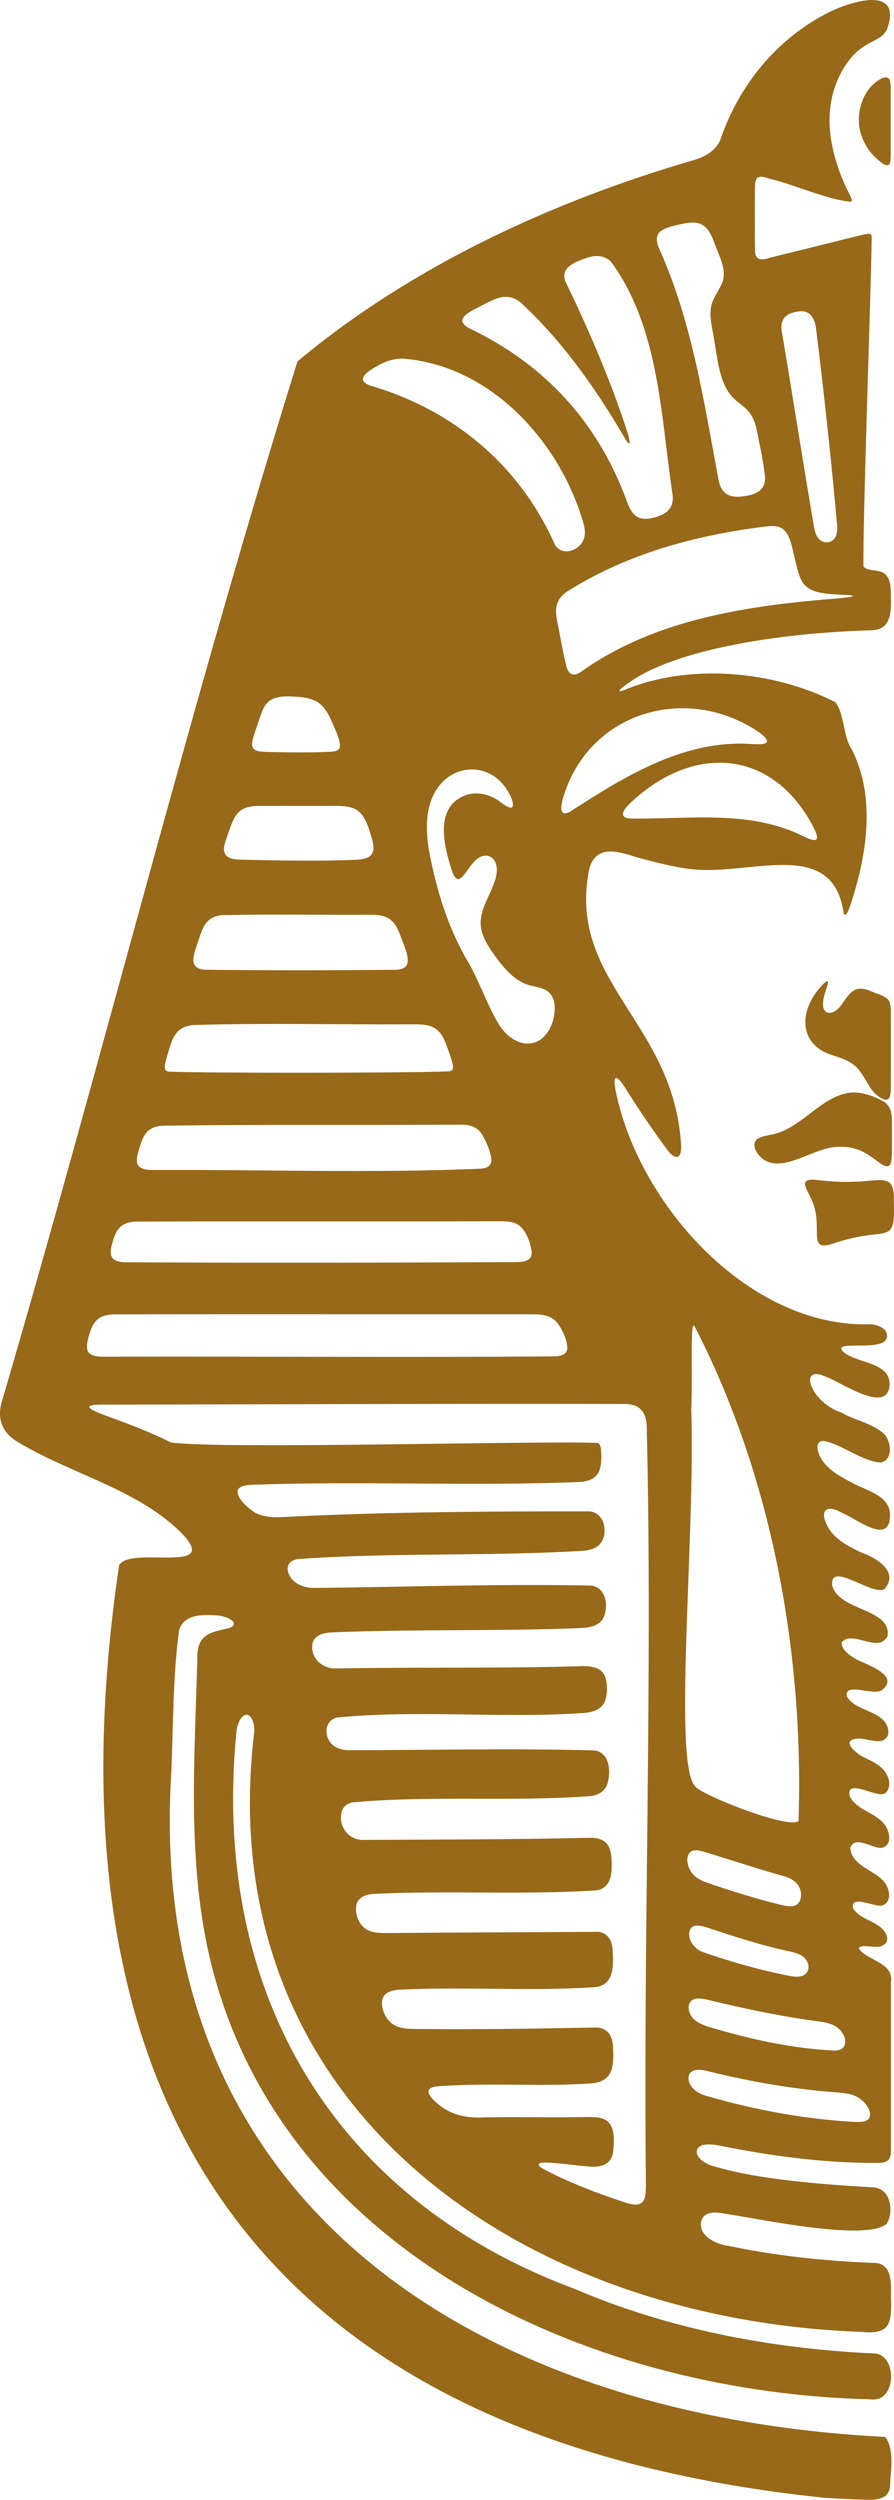 <?xml version="1.0" encoding="UTF-8"?>
<svg id="Layer_2" data-name="Layer 2" xmlns="http://www.w3.org/2000/svg" viewBox="0 0 643.52 1799.16">
  <defs>
    <style>
      .cls-1 {
        fill: #976918;
      }
    </style>
  </defs>
  <path class="cls-1" d="M618.25,87.6c.26,9.82,5.33,19.74,12.24,26.14,2.72,2.34,6.91,6.38,9.37,4.84,1.54-1.71,1.15-5.01,1.28-7.44,0-12.2.02-36.59-.01-48.24-.04-2.08-.15-4.83-1.18-6.19-2.84-3.19-9.31,1.96-12.34,4.88-6.41,6.64-9.63,16.2-9.35,25.79v.23Z"/>
  <path class="cls-1" d="M595.32,706.18c-.93.23-2.91,2.03-5.21,4.77-15.35,17.61-14.8,40.97,8.75,48.4,5.09,1.69,10.55,3.25,14.87,6.49,8.55,5.78,10.52,17.5,18.51,23.18,11.21,8.01,8.62-5.15,8.99-14.62,0-6.63,0-14.55,0-22.25,0-5.91,0-11.87,0-17.53-.11-4.43.35-8.59-.68-12.72-.99-4.49-6.78-5.65-11.77-7.76-12.75-5.76-15.91-1.38-22.98,8.87-6.12,8.6-14.41,7.83-13.31-2.02.22-2.73,1.18-5.81,2.04-8.46.39-1.64,2.5-6.39.86-6.36h-.05Z"/>
  <path class="cls-1" d="M640.2,885.55c4.74-4.31,2.92-16.89,3.21-23.46-.07-14.59-6.55-13.17-19.42-12.14-9.81.88-19.65.94-29.46-.07-4.48-.01-17.16-3.6-14.73,3.91.73,2.44,2.49,5.59,3.69,8.14,10.67,20.5-4.24,40.34,17,32.81,8.82-2.96,18.01-5.04,27.22-6.07,4.13-.62,9.06-.41,12.38-3.02l.11-.09Z"/>
  <path class="cls-1" d="M575.33,225.94c-.05.01.31-.07.34-.07l-.25.05-.09.02Z"/>
  <path class="cls-1" d="M637.01,1753.87c-286.07-14.49-533.46-162.27-513.7-478.57,1.51-34.07,1.01-68.67,5.62-102.13,3.54-11.39,16.66-11.21,26.64-10.59,5.86.11,18.28,4.67,10.04,9.01-14.04,3.4-24.21,3.85-23.58,23.32-2.21,79.49-8.65,161.46,15.58,238.45,60.46,194.87,274.21,288.97,468.86,293.44,18.71,2.88,19.73-30.8,3.86-32.94-74.7-3.3-149.05-17.48-216.93-46.63-170.3-63.24-262.31-210.59-243.09-402.04,2.74-14.92,12.29-14.64,12.8.35-32.75,268.21,188.81,423.82,436.93,432.75,20.72,2.13,21.96-5.92,21.29-25.37.24-10.15.84-24.75-13.05-24.3-34.81-1.36-69.54-5.02-103.92-12.25-9.23-1.07-22.59-7.72-19.4-18.49,2.82-7.37,12.04-5.51,18.41-4.39,23,3.39,99.74,19.86,114.82,7.08,5.46-8.77,3.12-25.24-9.24-26.28-39.61-2.2-83.58-5.92-113.71-14.81-5.31-1.05-12.8-4.84-13.74-10.14-.32-7.79,11.45-6.14,16.96-5.02,37.84,7.61,76.73,12.77,115.21,12.35,6.62-.35,7.85-4.22,7.65-9.72,0-24.04,0-95.92,0-120.35,2.35-14.24-17.35-15.44-23.07-24.18.52-4.1,13.4.69,16.95-2.22,6.45-3.02,2.6-10.29-1.76-13.4-5.8-4.79-15.67-6.51-19.51-13.77-1.54-9.94,17.12.49,21.53-1.79,6.79-2.8,4.94-12.06,1.02-16.74-6.67-8.7-23.67-11.45-24.42-24.62,3.44-9.66,16.69,1.38,23.14-.07,7.33-2.14,5.27-12.2,1.37-16.87-6.27-8.31-19.65-10.04-24.8-19.92-3.6-13.31,17.72-.23,23.55-1.76,4.9-.79,6.1-8.45,3.24-13.53-3.09-6.83-10.16-9.74-16.51-12.9-5.18-2.27-17.18-12.14-5.61-13.47,4.87-.69,13.03,2.58,17.58,1.67,8.34-1.85,5.96-12.15.54-16.15-6.92-6.08-19.54-7.1-24.87-15.73-2.73-11.1,19.96-.18,25.24-4.86,13.16-10.17-10.55-18.18-18.26-21.85-4.35-2.58-11.32-6.88-10.79-12.53,8.18-9.08,25.92,8.32,32.92-4.17,3.56-20.15-34.94-18.05-39.74-36.66-2.22-18.7,31.03,9.39,37.98,2.11,10.2-12.27-6.56-22.3-17.79-26.15-9.76-4.69-19.04-9.74-23.77-18.91-5.94-11.47.11-15.55,10.57-9.32,9.4,3.53,32.69,22.73,34.49,4.14,1.89-15.94-15.19-19.51-26.51-25.38-10.01-5.4-19.69-10.36-24.12-20.1-1.74-3.61-2.84-9.91,2.22-10.45,12.13,1.19,29.76,15.75,42.22,15.5,8.69-2.02,7.07-14.85,2.36-20.2-8.47-8.03-21.13-9.82-31.16-15.75-21.98-7.06-31.48-34.83-11.43-25.86,10.6,3.48,44.79,27.97,46.22,6.16.88-16.93-24.56-15.54-33.49-24.12-9.49-9.92,37.81,3.09,30.97-14.37-1.48-2.74-6.33-4.93-10.56-5.29-86.81,3.27-166.63-84.58-183.77-166.58-3.32-15.55,1.19-12.68,8.35-.62,8.76,13.75,17.66,26.95,27.24,39.97,4.92,7.39,11.81,11.49,11.16-2.05-5.09-86.39-79.13-116.38-66.99-193.18,2.64-22.21,17.76-19.45,34.94-13.67,14.84,3.95,29.81,8.07,45.17,9.08,42.91,1.98,96.86-21.55,104,31.74,2.42,2.12,3.63-3.66,4.77-6.28,11.72-35.83,18.68-77.32.97-112.21-6.75-10.38-4.76-24.46-11.77-33.91-44.82-22.86-105.15-28.05-151.34-9.02-8.73,3.46-1.58-2.07,1.35-4.04,33.17-24.94,109.95-36.9,176.31-38.7,14.69-.57,13.79-14.74,13.62-25.99-.13-4.57-.12-9.53-2.99-13.17-3.89-5.6-13.04-2.51-16.73-6.64-.61-30.32,5.21-191.91,5.9-234.67.06-4,.32-5.37-3.66-4.73-1,.17-2.11.38-3.2.64-4.29,1-11.41,2.81-19.84,4.89-16.21,4.01-36.67,9.13-47.11,11.68-6.2,2.16-10.48,1.36-10.16-6.11-.27-11.45-.07-29.05-.11-41.02.25-4.69-.39-7.39,1.68-10.45,2.94-1.99,7.1.25,10.43,1,14.79,3.36,41.45,15.24,57.38,16.14.68-.79-.05-2.68-1.44-5.55-1.86-3.55-4.3-8.82-5.96-13.01-5.83-15.21-9.6-31.71-7.95-47.7,1.42-17.27,10.68-36.62,23.87-45.15,6.13-4.53,13.66-5.63,17.12-12.7,11.4-31.67-25.23-20.37-41.72-12.31-37.55,18.82-65.25,52.88-78.46,92.44-3.96,7.82-11.01,11.75-19.22,14.1-102.03,29.71-203.31,76.57-284.98,144.81C137.32,506.37,74.57,758.79,1.86,1006.94c-4.47,13.4-.97,24.04,11.34,31.12,38.53,23.21,87.92,34.25,118.95,66.9,25.59,28.14-38.14,7.35-46.42,21.56-57.72,391.27,104.06,628.8,506.85,671.09,9.61.68,19.34,1.17,29.1,1.44,8.51.38,18.09.21,19.01-9.69.2-9.87,3.63-26.68-3.57-35.42l-.1-.08ZM615.56,1508.49c5.68,2.39,12.84,10.09,10.07,16.01-2.24,3.39-8.56,2.69-12.55,2.55-35.77-2.15-70.8-8.81-105.24-18.77-5.5-1.63-11.31-5.66-12.17-11.32-1.01-8.68,8.53-7.92,14.46-6.18,30.5,7.56,61.3,12.87,92.58,15.17,4.27.36,8.83.83,12.68,2.47l.17.07ZM603.47,1459.84c6.14,5.04,7.75,15.68-2.29,16.01-31.03-1.41-61.35-8.27-91.01-17.07-3.74-1.18-7.58-2.69-10.37-5.31-4.38-3.72-6.38-12.05-.36-14.54,3.04-1.19,7.01-.35,10.4.43,26.16,6.39,52.38,11.88,79.03,15.44,5.04.64,10.62,1.63,14.47,4.92l.14.11ZM580.06,1410.28c2.79,3.57,2.67,8.51-.96,10.97-2.5,1.74-6.41,1.55-9.61,1.04-21.67-4.12-43.23-10.27-64.15-17.57-5.39-2.17-9.87-8.09-9.22-13.65.28-2.46,1.6-4.29,3.58-4.9,2.71-.86,6.12.14,9.04,1.03,19.52,6.44,38.93,12.85,58.95,17.11,4.42.94,9.51,2.23,12.29,5.85l.1.13ZM496.72,1333.1c2.21-2.12,6.3-1.4,9.38-.56,19.52,5.87,38.59,12.37,58.25,17.79,3.58,1.1,7.24,2.75,9.48,5.63,4.52,5.24,3.91,16.15-4.7,16.02-2.1.05-4.61-.45-6.81-.97-18.2-4.49-36.29-10.08-54.24-16.34-3.75-1.39-7.43-3.31-9.86-6.43-3.15-3.86-5.14-11.27-1.59-15.06l.09-.08ZM500.05,954.72c55.66,108.03,78.7,235,74.75,355.89-7.6,6.08-69.29-18.69-73.93-24.51-17.02-14.16-.11-181.05-3.3-272.53,1.24-25.09-1.02-65.35,2.43-58.92l.05.08ZM587.77,603.96c-1.7,1.98-6.98-1.07-9.67-2.19-38.82-19.25-82.74-11.96-125.18-12.68-2.89-.42-4.55-1.47-4.51-3.26.02-3.02,5.07-7.87,8.06-10.45,46.89-41.75,102.31-33.71,129.87,21.58,1.56,3.34,2.18,5.84,1.47,6.93l-.04.06ZM552.1,533.59c-.5,2.71-7.59,1.99-10.64,1.94-48.14-3.66-91.49,22.92-131.39,48.84-2.68,1.29-4.62,1.38-5.49-.08-.82-1.32-.72-3.97.04-7.34,16.22-62.24,85.72-85.43,138.98-51.76,2.92,1.77,8.61,5.89,8.5,8.34v.07ZM614.12,428.92c-.57.75-7.13,1.37-9.56,1.61-65.33,5.2-133.25,14.61-187.44,53.74-5.24,2.93-8.19.09-9.45-4.72-2.59-10.59-4.32-21.45-6.56-32.15-.99-5.03-1.6-10.64.98-15.23,1.29-2.37,3.33-4.42,5.82-6.24,43.34-27.41,92-40.52,142.43-46.91,4.46-.51,9.5-1.02,13.08,1.67,5.64,4.45,6.47,12.8,8.24,19.42,3.56,14.52,4.34,21.8,15.11,25.48,4.89,1.62,12.43,2.22,19.24,2.46,3.24.28,6.27,0,8.1.84v.02ZM574.78,224.16c8.92-1.4,12.08,5.91,12.81,13.71,5.42,43.8,11.08,96.33,14.98,140.03.12,2.23.07,4.31-.35,6.09-1.43,7.21-9.91,8.57-13.74,2.6-1.59-2.34-2.22-5.5-2.74-8.45-6.51-38.23-16.23-99.79-22.67-137.66-2.22-9.73,1.63-15.01,11.55-16.3l.16-.02ZM505.15,161.59c6.51,3.52,8.25,11.75,11.3,18.95,3.13,7.72,6.87,16.46,2.69,24.48-2.23,4.91-5.88,9.42-7.07,14.79-1.78,7.45.49,15.41,1.91,24.25.67,3.97,1.27,7.97,1.96,11.96,6.46,42.17,22.26,27.47,28.54,52.18,2.19,11.59,5.06,23.36,6.18,35.11.6,9.73-7.06,12.95-16.04,13.93-9.35,1.26-15.14-1.79-17.2-10.83-10.75-57.22-19.21-115.47-43.61-168.99-1.15-3.39-1.4-6.34-.21-8.61,1.66-3.95,9.39-5.94,14.48-7.01,5.43-1.34,12.59-2.69,16.94-.26l.14.07ZM367.05,213.92c2.64.51,5.16,1.8,7.56,3.63,30.89,28.54,55.06,63.29,75.99,99.23,1.44,2.07,2.38,2.86,2.6,2.07.31-1.61-1.13-6.35-1.93-8.84-12.04-36.99-27.41-72.54-44.38-107.68-3.68-10.31,7.85-14.09,15.88-16.85,6.04-2.13,12.92-1.71,17.38,3.35,34.6,47.75,35.45,110.8,44.04,167.64.97,9.59-4.79,13.95-13.82,16.1-11.89,3.25-16.04-2.8-19.69-13.29-20.57-55.15-58.12-96.92-113.07-123.09-3.03-1.8-4.87-3.61-4.86-5.48.46-5.01,10.37-8.61,14.39-11.06,6.72-3.3,12.81-6.98,19.75-5.76l.17.03ZM288.94,258.04c64.18,4.28,114.84,60.43,131.36,119.72,1.01,4.57,1.14,8.65-1.19,12.48-4.07,6.66-14.49,9.69-19.5,2.12-25.11-56.85-72.48-97.08-133.01-114.85-12.83-4.54.42-11.65,7.19-15.35,4.64-2.39,9.72-3.89,14.94-4.1h.2ZM329.8,632.71c5.75-.85,9.81-16.48,19.66-16.87,3.95-.19,6.9,2.96,7.76,6.72,2.7,11.95-9.5,25.34-11.04,38.55-1.23,8.37,2.81,16.15,7.38,22.9,7.05,10.49,16.14,21.98,27.34,25.02,5.08,1.47,11.15,1.77,14.89,5.84,4.11,4.6,4.01,11.83,2.68,18.09-6.24,24.05-28.06,22.97-39.68,3.82-8.96-15.07-14.32-32.42-23.61-47.5-12.95-22.94-20.69-48.09-25.71-73.74-1.71-8.44-2.77-18.03-1.86-26.95,3.33-36.55,39.31-44.96,55.98-22.16,2.66,3.77,6.88,10.87,5.22,14.34-1.01,1.83-5.94-1.58-7.98-3.07-9.68-7.77-22.98-9.44-33.02-1.25-13.16,11-8.05,32.98-2.61,49.97.85,2.36,2.23,6.1,4.51,6.28h.08ZM194.44,504.09c5.53-3.55,12.98-3,19.37-2.64,15.21,1.07,19.9,5.86,25.88,19.72,1.93,5.16,5.42,11.15,4.92,16.58-.58,2.4-2.77,2.86-5.21,3.18-13.42.9-34.71.59-48.67.19-3.21-.23-7.73-.25-8.97-3.51-1.05-3.66,1.13-8.45,2.36-12.46,1.06-3.12,2.12-6.25,3.19-9.37,1.67-4.82,3.19-9.02,6.98-11.58l.15-.1ZM173.76,582.97c3.24-2.26,8.12-2.9,12.38-2.94,15.15-.06,30.41,0,45.65-.02,7,.18,15.38-.66,21.46,1.34,7.94,2.36,10.93,10.75,13.16,17.95,1.59,5.19,4.41,12.6.22,16.54-2.34,2.19-6.73,2.76-10.24,2.95-26.83,1.12-53.87.55-80.87,0-3.93-.11-9.19-.15-12.12-2.48-4.68-4.33-.73-11.27,1.22-17.57,2.08-5.61,3.84-12.14,9.01-15.67l.14-.09ZM151.24,661.57c2.24-1.64,5.05-2.54,8.27-2.92,35.8-.8,71.63-.08,107.35-.28,11.96-.18,17.06,3.44,21.17,14.57,2.42,6.98,6.84,15.14,5.03,21.06-1.25,2.81-3.8,3.5-7.45,3.96-45.95.43-92.11.53-138.39-.04-11.93-1.1-7.87-10.86-4.82-19.72,2.05-5.82,3.56-12.66,8.7-16.53l.13-.1ZM129.62,740.97c2.48-1.86,5.64-2.84,9.24-3.24,53.41-1.6,106.73-.19,160.22-.52,5.32,0,11.15.47,15.21,3.74,4.25,3.12,6.58,9.63,8.44,15.02,1.01,2.84,2.07,5.83,2.81,8.63.47,1.74.81,3.46.32,4.91-.67,1.4-2.06,1.47-3.63,1.59-28.53,1.16-171.22,1.29-199.57.21-6.65.3-3.28-7.19-2.4-11.15,1.98-6.51,3.94-15.29,9.22-19.09l.13-.1ZM107.71,813.05c2.44-1.78,5.63-2.6,9.26-2.86,71.95-.97,144.01-.38,215.95-.74,5.91.14,10.79,1.93,13.89,6.79,3.27,5.4,6.41,12.69,6.88,18.34.18,4.25-2.58,6.06-7.45,6.54-78.1,3.32-156.51.6-234.79.93-5.31.04-12.81-.2-12.91-6.45-.21-3.14,1.27-7.54,2.58-11.72,1.28-4,2.98-8.23,6.44-10.76l.13-.1ZM87.82,882.1c2.54-1.86,5.9-2.68,9.73-2.9,86.14-.35,172.33.1,258.46-.25,6.37.06,13.64-.57,18.5,3.66,4.74,4.34,7.59,12.8,8.15,18.45.6,7.1-6.89,7.35-12.81,7.32-93.65.41-186.72.61-280.15.1-3.4-.17-6.21-.78-7.9-2.22-3.09-2.37-2.1-7.55-.88-11.88,1.29-4.48,2.93-9.33,6.78-12.2l.13-.09ZM71.01,948.96c2.66-1.95,6.21-2.77,10.24-2.97,100.11-.26,200.21,0,300.87-.09,5.98-.02,12.43.25,16.95,4.08,4.78,3.79,10.51,16.7,9.04,21.81-.8,2.73-3.68,4.04-7.89,4.41-109.17.83-217.83-.08-326.97.23-3.5-.12-6.47-.64-8.29-2.01-3.53-2.39-2.45-7.8-1.12-12.53,1.36-4.69,2.99-9.83,7.04-12.84l.13-.09ZM122.96,1038.12c-15.31-7.73-32.1-13.91-48.22-19.81-4.53-1.72-19.07-7.16-3.06-7.37,124.18-.2,254.35-.75,379.07-.47,10.27.49,14.5,6.35,14.78,16.32,4.34,182.12-2.59,364.29-.58,546.44-.34,6.98-.15,12.78-6.84,13.47-2.24.02-4.92-.51-7.3-1.27-17.94-5.81-43.64-15.36-60.84-25.1-7.67-5.19,6.54-3.79,9.45-3.57,7.8.65,15.75,1.78,23.59,2.45,8.45.87,17.15-.53,18.37-10.89.8-7.62,1.69-19.37-6.45-23.06-3.07-1.47-7.18-1.63-10.82-1.65-25.5.58-50.98-.19-76.49.31-11.6.61-23.13-1.76-32.16-9.53-4.51-3.66-12.06-10.89-2.05-12.72,36.57-2.99,73.32.25,109.96-2.08,17.6-.7,18.68-10.82,17.88-26.36-.18-7.14-3.3-13.33-11.24-14.02-43.98.84-88,1.54-132.32,1.04-6.4-.04-13.32-.93-17.61-5.75-3.17-3.37-5.31-8.89-5.1-13.21.02-6.91,6.32-8.89,12.43-9.29,47.16-2.31,94.49,1.31,141.49-1.87,13.74-1.92,12.67-16.42,12-27.65-.46-6.07-3.48-11.17-10.13-12.13-50.8.4-101.73.42-152.59.88-4.65.1-10.06-.2-13.87-2.33-5.29-2.86-8.09-9.21-8.06-15.2-.03-7.6,6-10.15,12.78-10.63,53.23-2.63,106.66.84,159.56-2.49,9.92-1.07,11.82-9.53,11.71-17.93.19-13.39-2.82-20.49-17.01-19.93-53.95,1.21-108.05,1.21-162.25,1.5-10.9-.27-17.71-10.4-15.04-20.53,1-3.27,3.5-5.38,7.3-6.45,56.95-5.27,114.72-.29,172.06-4.6,5.94-.93,10.3-3.65,11.98-9.12,2.33-8.38,1.74-21.58-8.89-23.69-59.12-1.66-118.7-.24-177.94-.16-4.14-.31-7.47-1.11-10.37-3.32-6.99-5.21-7.41-17.79,2.48-20.23,58.09-5.62,117.25.69,175.51-3.12,7.29-.27,15.61-2.17,17.68-9.74,1.4-4.31,1.47-10.6.23-15.04-2-8.85-11.82-9.43-19.59-8.98-58.38,1.63-116.66.51-175.09,1.59-9.53,0-17.29-7.16-16.6-16.59.27-7.1,7.95-9.22,14.39-9.39,59.2-2.44,118.25-.74,177.67-3.05,7.04-.24,15.32-1.44,18.02-8.48,3.14-7.81,1.3-20.42-8.79-22.14-66.68-1.41-133.72,1.01-200.47,1.7-4.26-.22-7.93-1-11.24-2.95-7.83-4.31-11.41-15.93.02-17.84,68.57-4.92,137.57-1.77,206.37-6.03,5.62-.75,10.18-2.32,12.72-7.11,3.95-7.58,1.27-19.9-8.77-21.19-70.89-.11-142.16.35-213.07,3.68-9.71.46-20.75,1.76-28.79-3.25-5.2-3.6-12.69-10.1-11.69-15.66,1.07-3.47,8.12-3.9,12.13-3.99,78.62-2.69,156.84,1.23,235.05-1.96,3.96-.44,7.33-1.44,9.69-3.39,5.24-4.08,5.1-13.19,4.72-18.69-.23-2.22-.22-5.14-2.55-5.99-38.45-1.82-270.38,4.73-307.13-.35l-.1-.05Z"/>
  <path class="cls-1" d="M544.12,820.75c-3.21,4.28,1.27,10.56,4.97,13.37,14.82,10.85,36.74-8.75,54.35-8.71,6.15-.38,12.61.89,17.98,3.66,2.31,1.17,4.47,2.62,6.55,4.11,3.35,2.02,10.29,9.02,12.73,4.98,1.1-1.8,1.35-5.86,1.35-11.27,0-6.06.03-13.74-.02-19.77.03-5.93-.97-11.5-6.3-14.55-5.66-3.27-14.23-6.35-21.36-6.33-22.03.64-36.59,25.69-58.29,30.18-3.92.95-9.18,1.28-11.87,4.22l-.08.09Z"/>
</svg>